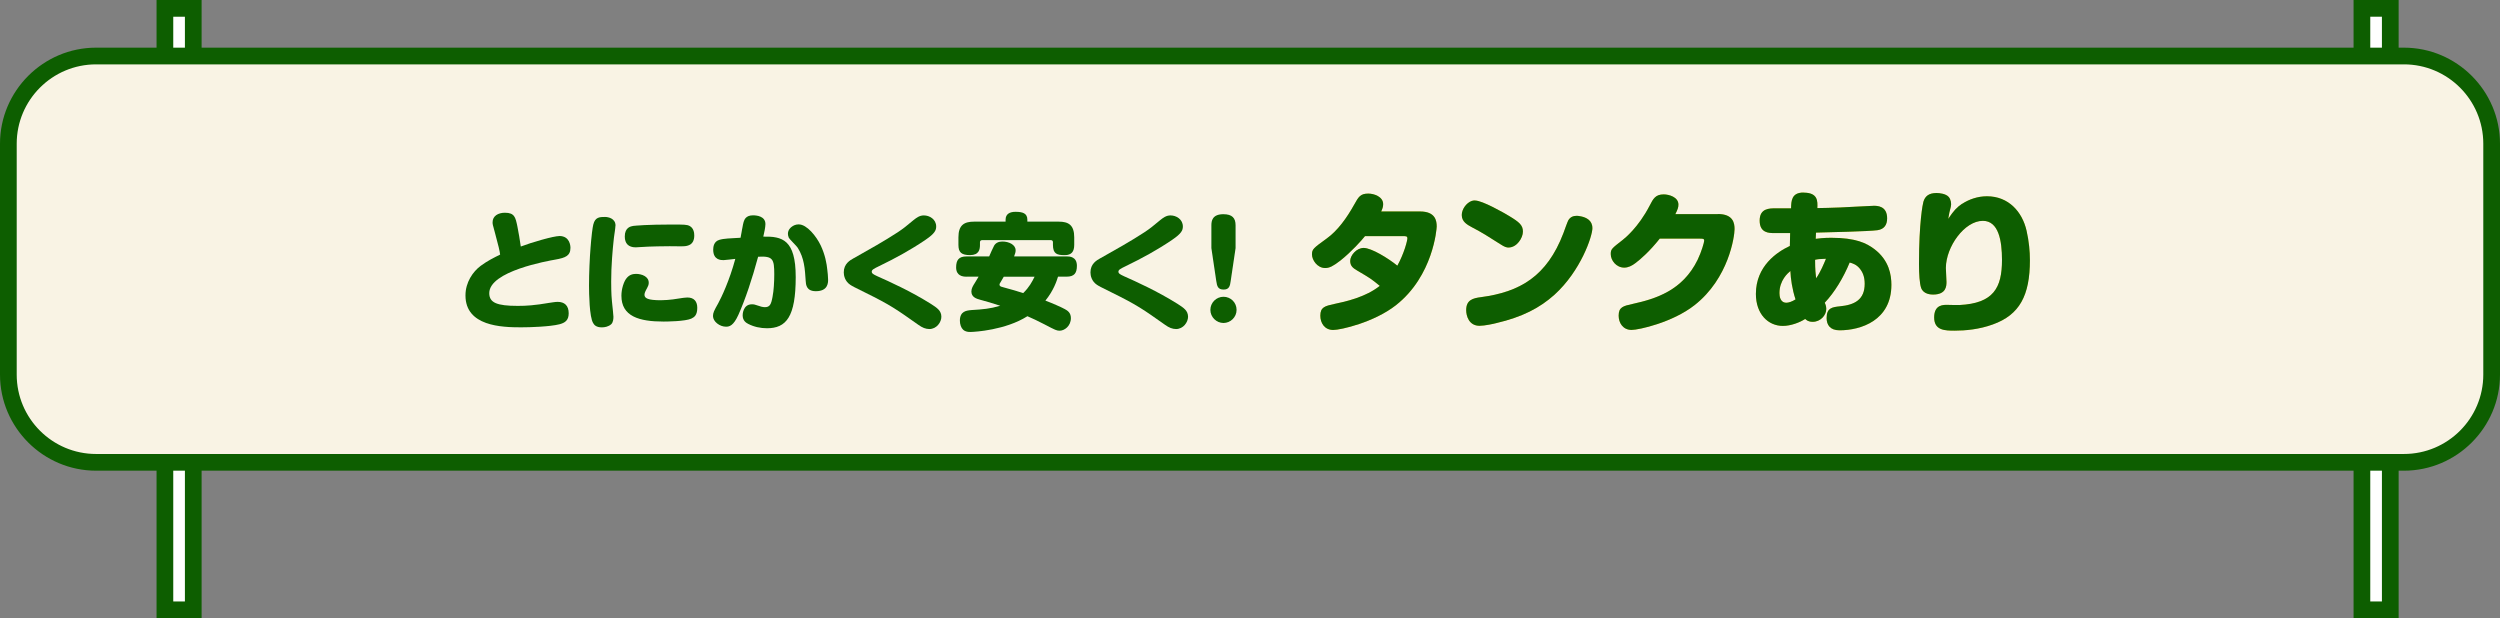 <?xml version="1.0" encoding="UTF-8"?>
<svg id="_レイヤー_2" data-name="レイヤー 2" xmlns="http://www.w3.org/2000/svg" width="598.54" height="148" viewBox="0 0 598.54 148">
  <rect x="0" y="0" width="598.54" height="148" fill="#808080" stroke="none"/>
  <defs>
    <style>
      .cls-1 {
        fill: #f9f3e4;
      }

      .cls-2 {
        fill: #fff;
      }

      .cls-3 {
        fill: #fdd23e;
      }

      .cls-4 {
        fill: #0d5e00;
      }
    </style>
  </defs>
  <g id="_レイヤー_3" data-name="レイヤー 3">
    <g>
      <g>
        <rect class="cls-2" x="39.48" y="2" width="6.79" height="144"/>
        <path class="cls-4" d="m44.27,4v140h-2.79V4h2.79m4-4h-10.79v148h10.79V0h0Z"/>
      </g>
      <g>
        <rect class="cls-2" x="565.48" y="2" width="6.79" height="144"/>
        <path class="cls-4" d="m570.27,4v140h-2.79V4h2.79m4-4h-10.79v148h10.79V0h0Z"/>
      </g>
      <g>
        <rect class="cls-1" x="2" y="13.41" width="594.54" height="97.28" rx="21" ry="21"/>
        <path class="cls-4" d="m575.54,15.41c10.48,0,19,8.52,19,19v55.28c0,10.48-8.52,19-19,19H23c-10.48,0-19-8.52-19-19v-55.28c0-10.48,8.52-19,19-19h552.54m0-4H23C10.35,11.41,0,21.76,0,34.41v55.28c0,12.65,10.35,23,23,23h552.54c12.65,0,23-10.35,23-23v-55.28c0-12.65-10.35-23-23-23h0Z"/>
      </g>
      <g>
        <g>
          <path class="cls-2" d="m133.92,56.5c2.5,0,2.66,2.35,2.66,2.84,0,1.96-1.33,2.38-3.44,2.78-2.05.36-16,2.81-16,8.06,0,2.26,1.75,3.05,6.82,3.05,2.08,0,4.01-.12,7.7-.75.21-.03,1.3-.21,1.84-.21,1.66,0,2.66.88,2.66,2.75,0,1.69-.91,2.29-2.26,2.63-2.29.57-6.94.72-9.15.72-4.59,0-13.31-.24-13.31-7.64,0-3.14,1.78-5.7,3.65-7.09,1.6-1.18,3.11-1.93,4.65-2.69-.12-.91-.36-1.96-1.21-5.1-.6-2.17-.6-2.2-.6-2.63,0-1.51,1.33-2.29,2.96-2.29,2.32,0,2.54,1.12,2.99,3.29.27,1.42.63,3.38.81,4.8,2.44-.94,7.79-2.51,9.24-2.51Z"/>
          <path class="cls-2" d="m147.35,54.03c0,.45-.3,2.44-.36,2.84-.33,2.96-.66,6.76-.66,10.53,0,.63,0,2.99.18,4.74.06.48.36,3.41.36,3.68,0,.51-.06,1.33-.51,1.78-.63.6-1.57.78-2.26.78-1.36,0-1.84-.57-2.11-1.06-.88-1.48-.97-6.97-.97-8.96,0-6.25.63-13.1,1.03-14.64.45-1.78,1.57-1.78,2.81-1.78.75,0,2.51.33,2.51,2.08Zm18.2,22.24c-1.48.69-6.1.72-6.67.72-5.86,0-10.11-1.24-10.11-6.19,0-1.66.6-3.44,1.24-4.2.63-.78,1.39-1.03,2.26-1.03,1.39,0,3.05.63,3.05,2.11,0,.51-.06.66-.72,1.9-.27.54-.3.81-.3,1,0,.84.88,1.3,3.89,1.3,1.99,0,4.26-.39,4.95-.51.18-.03,1-.15,1.42-.15,1.66,0,2.38,1,2.38,2.47,0,1.72-.66,2.23-1.39,2.57Zm-2.26-17.29c-.45,0-2.54-.03-2.96-.03-.75,0-4.65.03-7.15.21-.12,0-.69.06-.97.06-1.75,0-2.63-.91-2.63-2.6,0-2.2,1.45-2.44,2.05-2.54.45-.06,3.44-.33,9.21-.33,2.84,0,3.65,0,4.29.36.94.51,1.09,1.6,1.09,2.26,0,2.41-1.72,2.6-2.93,2.6Z"/>
          <path class="cls-2" d="m178.07,53.06c.12-.42.48-1.51,2.2-1.51.85,0,2.99.18,2.99,2.11,0,.69-.3,2.14-.51,2.99,4.53-.09,7.76.72,7.76,9.69,0,9.57-2.29,12.25-6.88,12.25-1.57,0-3.14-.33-4.53-1.06-.39-.21-1.3-.69-1.3-2.05,0-.12.03-2.63,2.23-2.63.45,0,.72.06,1.39.3.57.21,1.18.39,1.69.39,1.18,0,1.51-.63,1.84-2.44.3-1.54.42-3.56.42-5.43,0-3.62-.3-4.41-3.86-4.2-1.45,5.37-3.05,10.17-4.71,13.88-1.21,2.69-2.2,2.87-2.99,2.87-1.51,0-3.11-1.24-3.11-2.54,0-.81.24-1.27,1.24-3.05.75-1.36,2.72-5.49,4.1-10.65-.39.06-2.54.3-2.81.3-.6,0-2.48,0-2.48-2.5,0-.69.15-1.96,1.45-2.35,1.03-.33,2.72-.39,5.1-.51.12-.63.6-3.44.75-3.86Zm13.16.66c1.96,0,4.23,2.87,5.25,5.01,1.06,2.23,1.45,4.35,1.6,5.92.06.54.18,1.51.18,2.32,0,.69,0,2.75-2.93,2.75-2.29,0-2.38-1.57-2.44-2.48-.18-2.81-.33-5.43-1.9-7.91-.27-.45-1.99-2.05-2.17-2.48-.12-.3-.18-.6-.18-.88,0-.97.69-1.54.97-1.72.24-.18.81-.54,1.63-.54Z"/>
          <path class="cls-2" d="m204.47,61.78c3.53-1.99,7.3-4.1,10.44-6.16,1.33-.88,2.08-1.48,3.77-2.9.75-.6,1.48-1.15,2.5-1.15,1.39,0,2.96.94,2.96,2.66,0,.88-.3,1.66-2.57,3.2-3.5,2.38-7.21,4.41-11.02,6.25-1.42.69-1.84.91-1.84,1.39,0,.36.27.57,1.33,1.06,2.99,1.33,8,3.59,12.86,6.64,1.45.94,2.48,1.6,2.48,3.08,0,1.27-1.12,2.93-2.87,2.93-.91,0-1.69-.33-2.63-1-5.22-3.68-6.61-4.71-12.74-7.73-2.75-1.36-3.05-1.51-3.59-1.87-1.27-.85-1.54-2.2-1.54-2.96,0-2.08,1.48-2.9,2.44-3.44Z"/>
          <path class="cls-2" d="m231.39,66.25c-.91,0-2.48-.21-2.48-2.23,0-1.75.63-2.63,2.48-2.63h5.43c.18-.42.97-2.23,1.18-2.57.42-.72,1.15-1,1.99-1,1.54,0,3.17.75,3.17,2.11,0,.48-.09.66-.36,1.45h12.56c.72,0,2.47.06,2.47,2.26,0,1.78-.66,2.6-2.47,2.6h-2.05c-.33,1.09-1.09,3.35-3.02,5.73,1.54.57,4.01,1.66,4.68,2.05.66.36,1.42.88,1.42,2.14,0,1.93-1.57,3.02-2.69,3.02-.72,0-1.03-.15-3.68-1.54-1.69-.88-2.69-1.33-4.04-1.93-5.22,3.32-12.62,3.77-13.64,3.77-.48,0-1.18,0-1.78-.57-.45-.42-.75-1.24-.75-2.14,0-2.29,1.6-2.44,2.81-2.54,2.72-.18,4.26-.27,6.85-1.03-1.99-.66-3.32-1.03-4.86-1.45-.75-.21-2.05-.57-2.05-1.96,0-.72.36-1.33.88-2.14.12-.21.57-.94.85-1.42h-2.87Zm22.06-13.19c2.38,0,3.74.81,3.74,3.77v1.78c0,1.66-.66,2.48-2.29,2.48-1.84,0-2.81-.3-2.81-2.48v-.63c0-.27-.18-.48-.45-.48h-16.54c-.3,0-.48.21-.48.48v.66c0,1.03-.18,2.44-2.38,2.44-2.02,0-2.78-.63-2.78-2.44v-1.81c0-2.96,1.39-3.77,3.77-3.77h7.52v-.45c0-1.45,1.09-1.9,2.38-1.9,1.69,0,2.84.33,2.84,1.9v.45h7.49Zm-13.13,13.19c-.15.3-.42.75-.72,1.24-.24.36-.3.48-.3.63,0,.42.39.51.6.57,2.5.66,3.74,1.06,5.07,1.48,1.45-1.42,2.11-2.69,2.72-3.92h-7.36Z"/>
          <path class="cls-2" d="m263.53,61.78c3.53-1.99,7.3-4.1,10.44-6.16,1.33-.88,2.08-1.48,3.77-2.9.75-.6,1.48-1.15,2.5-1.15,1.39,0,2.96.94,2.96,2.66,0,.88-.3,1.66-2.57,3.2-3.5,2.38-7.21,4.41-11.02,6.25-1.42.69-1.84.91-1.84,1.39,0,.36.27.57,1.33,1.06,2.99,1.33,8,3.59,12.86,6.64,1.45.94,2.48,1.6,2.48,3.08,0,1.27-1.12,2.93-2.87,2.93-.91,0-1.69-.33-2.63-1-5.22-3.68-6.61-4.71-12.74-7.73-2.75-1.36-3.05-1.51-3.59-1.87-1.27-.85-1.54-2.2-1.54-2.96,0-2.08,1.48-2.9,2.44-3.44Z"/>
          <path class="cls-2" d="m296.06,74.19c0,1.75-1.45,3.14-3.14,3.14s-3.14-1.42-3.14-3.14,1.42-3.14,3.14-3.14,3.14,1.36,3.14,3.14Zm-1.42-6.85c-.15.97-.27,1.99-1.66,1.99s-1.6-.79-1.78-1.99l-1.18-7.94v-5.46c0-1.03.21-2.66,2.87-2.66,2.11,0,2.93.91,2.93,2.66v5.46l-1.18,7.94Z"/>
          <path class="cls-3" d="m326.82,56.51c-.8,1.02-3.27,3.78-5.92,5.88-1.74,1.34-2.61,1.78-3.63,1.78-1.92,0-3.16-1.96-3.16-3.23s.29-1.49,3.49-3.81c2.69-1.92,4.87-5.01,6.61-8.13,1.05-1.89,1.49-2.65,3.38-2.65,1.38,0,3.56.73,3.56,2.54,0,.62-.18,1.09-.47,1.74h9.3c3.7,0,3.99,2.25,3.99,3.6,0,.54-.84,11.84-9.77,18.85-5.23,4.1-13.22,5.92-15,5.92-2.11,0-3.09-1.71-3.09-3.41,0-2.07,1.09-2.32,3.41-2.83,2.47-.51,7.44-1.6,10.82-4.32-2-1.63-2.07-1.71-5.41-3.67-.83-.51-1.67-.98-1.67-2.29s1.49-3.12,3.23-3.12c1.85,0,5.88,2.47,8.06,4.25,1.63-2.94,2.4-5.99,2.4-6.54s-.33-.54-1.2-.54h-8.93Z"/>
          <path class="cls-3" d="m353.18,48.01c1.71,0,6.9,2.94,8.13,3.7,2.47,1.49,3.3,2.22,3.3,3.74s-1.45,3.81-3.45,3.81c-.4,0-.87-.07-1.96-.8-3.01-1.92-4.32-2.76-6.83-4.07-1.05-.58-2.4-1.27-2.4-2.91,0-1.38,1.09-2.91,2.4-3.38.22-.07.51-.11.8-.11Zm28.07,6.57c0,2-2.8,10.28-9.08,15.98-3.52,3.16-7.7,5.34-13.91,6.79-.54.15-2.8.65-4.03.65-2.58,0-3.2-2.43-3.2-3.74,0-2.43,1.56-2.87,3.56-3.12,9.26-1.23,15.76-4.94,19.72-15.33.18-.47.94-2.65,1.16-3.05.51-.87,1.27-1.09,2.07-1.09.18,0,.58.04,1.05.15,1.16.25,2.65.94,2.65,2.76Z"/>
          <path class="cls-3" d="m411.28,51.24c3.7,0,4,2.21,4,3.6,0,1.74-1.38,11.8-9.59,18.23-5.27,4.14-13.36,5.92-15.07,5.92-2.07,0-3.09-1.71-3.09-3.41,0-2.07,1.09-2.32,3.41-2.83,5.41-1.2,11.91-3.16,15.51-10.57.94-1.96,1.56-4.18,1.56-4.54,0-.51-.29-.51-1.05-.51h-9.59c-2.36,2.98-4.54,4.9-5.81,5.85-.84.65-1.74,1.09-2.69,1.09-1.92,0-3.23-1.74-3.23-3.23,0-1.2.22-1.34,2.87-3.41.47-.36,3.74-2.98,6.43-8.17.87-1.71,1.42-2.72,3.38-2.72,1.27,0,3.52.65,3.52,2.43,0,.65-.15,1.13-.73,2.29h10.17Z"/>
          <path class="cls-3" d="m431.8,46.12c3.45,0,3.38,2.03,3.3,3.7,1.49-.04,3.12-.04,5.52-.15,1.27-.04,7.26-.4,7.99-.4.8,0,3.2,0,3.2,3.01,0,1.49-.65,2.58-2.29,2.83-2.07.29-11.8.51-14.74.58,0,.25-.07,1.27-.07,1.49.58-.07,1.82-.25,3.67-.25,5.99,0,8.5,1.31,10.35,2.69,3.6,2.72,4.1,6.28,4.1,8.57,0,8.53-7.3,10.89-12.42,10.89-2.29,0-3.09-1.34-3.09-2.94,0-2.47,1.42-2.61,3.16-2.8,3.56-.33,5.96-1.6,5.96-5.41,0-1.71-.51-2.76-1.09-3.52-.87-1.09-1.74-1.34-2.51-1.56-1.49,3.63-3.6,7.12-5.96,9.62.11.25.36.8.36,1.49,0,1.56-1.42,3.09-3.23,3.09-1.09,0-1.49-.4-1.82-.69-1.27.84-3.45,1.67-5.34,1.67-3.52,0-6.46-2.83-6.46-7.66,0-6.68,5.08-10.06,8.13-11.48,0-.51.07-2.65.07-3.09h-3.89c-1.13,0-3.41,0-3.41-2.98s2.36-2.94,3.85-2.94h3.67c.04-1.78.11-3.78,2.98-3.78Zm-3.16,18.77c-.58.47-2.61,2.22-2.61,5.27,0,.73.15,2.32,1.67,2.32.51,0,1.31-.25,2.18-.8-.8-2.43-1.16-4.98-1.23-6.79Zm8.53-2.94c-1.6.04-2.03.11-2.61.25,0,2.47.15,3.6.25,4.43,1.09-1.56,1.89-3.56,2.36-4.68Z"/>
          <path class="cls-3" d="m469.75,48.81c1.67-1.09,3.74-1.82,5.96-1.82,5.19,0,8.46,3.74,9.48,8.24.58,2.54.8,4.94.8,7.08,0,8.43-2.47,13.07-8.86,15.36-3.27,1.2-6.61,1.49-9.12,1.49-2.29,0-4.94,0-4.94-3.16s2.32-3.01,3.2-3.01c.44,0,2.43.07,2.83.04,8.17-.4,10.21-4.1,10.21-10.79,0-4.58-.8-9.37-4.58-9.37-4.39,0-8.82,6.17-8.86,11.26,0,.54.15,2.87.15,3.34,0,.91,0,3.05-3.2,3.05-.47,0-2.32-.04-2.87-1.6-.36-1.02-.51-3.3-.51-5.67,0-10.1.91-14.45,1.05-14.93.4-1.38,1.34-2.11,3.16-2.11.65,0,2.25.15,2.94.98.47.58.65,1.56.47,2.29-.29,1.13-.44,1.71-.62,2.91,1.34-2,2.03-2.72,3.3-3.6Z"/>
        </g>
        <g>
          <path class="cls-4" d="m133.92,56.5c2.5,0,2.66,2.35,2.66,2.84,0,1.96-1.33,2.38-3.44,2.78-2.05.36-16,2.81-16,8.06,0,2.26,1.75,3.05,6.82,3.05,2.08,0,4.01-.12,7.7-.75.21-.03,1.3-.21,1.84-.21,1.66,0,2.66.88,2.66,2.75,0,1.69-.91,2.29-2.26,2.63-2.29.57-6.94.72-9.15.72-4.59,0-13.31-.24-13.31-7.64,0-3.14,1.78-5.7,3.65-7.09,1.6-1.18,3.11-1.93,4.65-2.69-.12-.91-.36-1.96-1.21-5.1-.6-2.17-.6-2.2-.6-2.63,0-1.51,1.33-2.29,2.96-2.29,2.32,0,2.54,1.12,2.99,3.29.27,1.42.63,3.38.81,4.8,2.44-.94,7.79-2.51,9.24-2.51Z"/>
          <path class="cls-4" d="m147.35,54.03c0,.45-.3,2.44-.36,2.84-.33,2.96-.66,6.76-.66,10.53,0,.63,0,2.99.18,4.74.06.48.36,3.41.36,3.68,0,.51-.06,1.33-.51,1.78-.63.6-1.57.78-2.26.78-1.36,0-1.84-.57-2.11-1.06-.88-1.48-.97-6.97-.97-8.96,0-6.25.63-13.1,1.03-14.64.45-1.78,1.57-1.78,2.81-1.78.75,0,2.51.33,2.51,2.08Zm18.2,22.24c-1.48.69-6.1.72-6.67.72-5.86,0-10.11-1.24-10.11-6.19,0-1.66.6-3.44,1.24-4.2.63-.78,1.39-1.03,2.26-1.03,1.39,0,3.05.63,3.05,2.11,0,.51-.06.66-.72,1.9-.27.54-.3.81-.3,1,0,.84.88,1.3,3.89,1.3,1.99,0,4.26-.39,4.95-.51.18-.03,1-.15,1.42-.15,1.66,0,2.38,1,2.38,2.47,0,1.72-.66,2.23-1.39,2.57Zm-2.26-17.29c-.45,0-2.54-.03-2.96-.03-.75,0-4.65.03-7.15.21-.12,0-.69.06-.97.06-1.75,0-2.63-.91-2.63-2.6,0-2.2,1.45-2.44,2.05-2.54.45-.06,3.44-.33,9.21-.33,2.84,0,3.65,0,4.29.36.94.51,1.09,1.6,1.09,2.26,0,2.41-1.72,2.6-2.93,2.6Z"/>
          <path class="cls-4" d="m178.07,53.06c.12-.42.48-1.51,2.2-1.51.85,0,2.99.18,2.99,2.11,0,.69-.3,2.14-.51,2.99,4.53-.09,7.76.72,7.76,9.69,0,9.57-2.29,12.25-6.88,12.25-1.57,0-3.14-.33-4.53-1.06-.39-.21-1.3-.69-1.3-2.05,0-.12.03-2.63,2.23-2.63.45,0,.72.06,1.39.3.57.21,1.18.39,1.69.39,1.18,0,1.51-.63,1.84-2.44.3-1.54.42-3.56.42-5.43,0-3.62-.3-4.41-3.86-4.2-1.45,5.37-3.05,10.17-4.71,13.88-1.21,2.69-2.2,2.87-2.99,2.87-1.51,0-3.11-1.24-3.11-2.54,0-.81.24-1.27,1.24-3.05.75-1.36,2.72-5.49,4.1-10.65-.39.06-2.54.3-2.81.3-.6,0-2.48,0-2.48-2.5,0-.69.15-1.96,1.45-2.35,1.03-.33,2.72-.39,5.1-.51.12-.63.6-3.44.75-3.86Zm13.16.66c1.96,0,4.23,2.87,5.25,5.01,1.06,2.23,1.45,4.35,1.6,5.92.06.54.18,1.51.18,2.32,0,.69,0,2.75-2.93,2.75-2.29,0-2.38-1.57-2.44-2.48-.18-2.81-.33-5.43-1.9-7.91-.27-.45-1.99-2.05-2.17-2.48-.12-.3-.18-.6-.18-.88,0-.97.69-1.54.97-1.72.24-.18.81-.54,1.63-.54Z"/>
          <path class="cls-4" d="m204.47,61.78c3.53-1.99,7.3-4.1,10.44-6.16,1.33-.88,2.08-1.48,3.77-2.9.75-.6,1.48-1.15,2.5-1.15,1.39,0,2.96.94,2.96,2.66,0,.88-.3,1.66-2.57,3.2-3.5,2.38-7.21,4.41-11.02,6.25-1.42.69-1.84.91-1.84,1.39,0,.36.27.57,1.33,1.06,2.99,1.33,8,3.59,12.86,6.64,1.45.94,2.48,1.6,2.48,3.08,0,1.27-1.12,2.93-2.87,2.93-.91,0-1.69-.33-2.63-1-5.22-3.68-6.61-4.71-12.74-7.73-2.75-1.36-3.05-1.51-3.59-1.87-1.27-.85-1.54-2.2-1.54-2.96,0-2.08,1.48-2.9,2.44-3.44Z"/>
          <path class="cls-4" d="m231.39,66.25c-.91,0-2.48-.21-2.48-2.23,0-1.75.63-2.63,2.48-2.63h5.43c.18-.42.97-2.23,1.18-2.57.42-.72,1.15-1,1.99-1,1.54,0,3.17.75,3.17,2.11,0,.48-.09.66-.36,1.45h12.56c.72,0,2.47.06,2.47,2.26,0,1.78-.66,2.6-2.47,2.6h-2.05c-.33,1.09-1.09,3.35-3.02,5.73,1.54.57,4.01,1.66,4.68,2.05.66.36,1.42.88,1.42,2.14,0,1.93-1.57,3.02-2.69,3.02-.72,0-1.03-.15-3.68-1.54-1.69-.88-2.69-1.33-4.04-1.93-5.22,3.32-12.62,3.77-13.64,3.77-.48,0-1.18,0-1.78-.57-.45-.42-.75-1.24-.75-2.14,0-2.29,1.6-2.44,2.81-2.54,2.72-.18,4.26-.27,6.85-1.03-1.99-.66-3.32-1.03-4.86-1.45-.75-.21-2.05-.57-2.05-1.96,0-.72.36-1.33.88-2.14.12-.21.57-.94.85-1.42h-2.87Zm22.06-13.19c2.38,0,3.74.81,3.74,3.77v1.78c0,1.66-.66,2.48-2.29,2.48-1.84,0-2.81-.3-2.81-2.48v-.63c0-.27-.18-.48-.45-.48h-16.54c-.3,0-.48.21-.48.48v.66c0,1.03-.18,2.44-2.38,2.44-2.02,0-2.78-.63-2.78-2.44v-1.81c0-2.96,1.39-3.77,3.77-3.77h7.52v-.45c0-1.45,1.09-1.9,2.38-1.9,1.69,0,2.84.33,2.84,1.9v.45h7.49Zm-13.13,13.19c-.15.3-.42.75-.72,1.24-.24.36-.3.48-.3.63,0,.42.39.51.6.57,2.5.66,3.74,1.06,5.07,1.48,1.45-1.42,2.11-2.69,2.72-3.92h-7.36Z"/>
          <path class="cls-4" d="m263.53,61.78c3.53-1.99,7.3-4.1,10.44-6.16,1.33-.88,2.08-1.48,3.77-2.9.75-.6,1.48-1.15,2.5-1.15,1.39,0,2.96.94,2.96,2.66,0,.88-.3,1.66-2.57,3.2-3.5,2.38-7.21,4.41-11.02,6.25-1.42.69-1.84.91-1.84,1.39,0,.36.27.57,1.33,1.06,2.99,1.33,8,3.59,12.86,6.64,1.45.94,2.48,1.6,2.48,3.08,0,1.27-1.12,2.93-2.87,2.93-.91,0-1.69-.33-2.63-1-5.22-3.68-6.61-4.71-12.74-7.73-2.75-1.36-3.05-1.51-3.59-1.87-1.27-.85-1.54-2.2-1.54-2.96,0-2.08,1.48-2.9,2.44-3.44Z"/>
          <path class="cls-4" d="m296.06,74.19c0,1.75-1.45,3.14-3.14,3.14s-3.14-1.42-3.14-3.14,1.42-3.14,3.14-3.14,3.14,1.36,3.14,3.14Zm-1.42-6.85c-.15.97-.27,1.99-1.66,1.99s-1.6-.79-1.78-1.99l-1.18-7.94v-5.46c0-1.03.21-2.66,2.87-2.66,2.11,0,2.93.91,2.93,2.66v5.46l-1.18,7.94Z"/>
          <path class="cls-4" d="m326.82,56.51c-.8,1.02-3.27,3.78-5.92,5.88-1.74,1.34-2.61,1.78-3.63,1.78-1.92,0-3.16-1.96-3.16-3.23s.29-1.49,3.49-3.81c2.69-1.92,4.87-5.01,6.61-8.13,1.05-1.89,1.49-2.65,3.38-2.65,1.38,0,3.56.73,3.56,2.54,0,.62-.18,1.09-.47,1.74h9.3c3.7,0,3.99,2.25,3.99,3.6,0,.54-.84,11.84-9.77,18.85-5.23,4.1-13.22,5.92-15,5.92-2.11,0-3.09-1.71-3.09-3.41,0-2.07,1.09-2.32,3.41-2.83,2.47-.51,7.44-1.6,10.82-4.32-2-1.63-2.07-1.71-5.41-3.67-.83-.51-1.67-.98-1.67-2.29s1.49-3.12,3.23-3.12c1.85,0,5.88,2.47,8.06,4.25,1.63-2.94,2.4-5.99,2.4-6.54s-.33-.54-1.2-.54h-8.93Z"/>
          <path class="cls-4" d="m353.18,48.01c1.71,0,6.9,2.94,8.13,3.7,2.47,1.49,3.3,2.22,3.3,3.74s-1.45,3.81-3.45,3.81c-.4,0-.87-.07-1.96-.8-3.01-1.92-4.32-2.76-6.83-4.07-1.05-.58-2.4-1.27-2.4-2.91,0-1.38,1.09-2.91,2.4-3.38.22-.07.51-.11.8-.11Zm28.07,6.57c0,2-2.8,10.28-9.08,15.98-3.52,3.16-7.7,5.34-13.91,6.79-.54.15-2.8.65-4.03.65-2.58,0-3.2-2.43-3.2-3.74,0-2.43,1.56-2.87,3.56-3.12,9.26-1.23,15.76-4.94,19.72-15.33.18-.47.94-2.65,1.16-3.05.51-.87,1.27-1.09,2.07-1.09.18,0,.58.04,1.05.15,1.16.25,2.65.94,2.65,2.76Z"/>
          <path class="cls-4" d="m411.28,51.24c3.7,0,4,2.21,4,3.6,0,1.74-1.38,11.8-9.59,18.23-5.27,4.14-13.36,5.92-15.07,5.92-2.07,0-3.09-1.71-3.09-3.41,0-2.07,1.09-2.32,3.41-2.83,5.41-1.2,11.91-3.16,15.51-10.57.94-1.96,1.56-4.18,1.56-4.54,0-.51-.29-.51-1.05-.51h-9.59c-2.36,2.98-4.54,4.9-5.81,5.85-.84.65-1.74,1.09-2.69,1.09-1.92,0-3.23-1.74-3.23-3.23,0-1.2.22-1.34,2.87-3.41.47-.36,3.74-2.98,6.43-8.17.87-1.71,1.42-2.72,3.38-2.72,1.27,0,3.52.65,3.52,2.43,0,.65-.15,1.13-.73,2.29h10.17Z"/>
          <path class="cls-4" d="m431.8,46.12c3.45,0,3.38,2.03,3.3,3.7,1.49-.04,3.12-.04,5.52-.15,1.27-.04,7.26-.4,7.99-.4.8,0,3.2,0,3.2,3.01,0,1.49-.65,2.58-2.29,2.83-2.07.29-11.8.51-14.74.58,0,.25-.07,1.27-.07,1.49.58-.07,1.82-.25,3.67-.25,5.99,0,8.5,1.31,10.35,2.69,3.6,2.72,4.1,6.28,4.1,8.57,0,8.53-7.3,10.89-12.42,10.89-2.29,0-3.09-1.34-3.09-2.94,0-2.47,1.42-2.61,3.16-2.8,3.56-.33,5.96-1.6,5.96-5.41,0-1.71-.51-2.76-1.09-3.52-.87-1.09-1.74-1.34-2.51-1.56-1.49,3.63-3.6,7.12-5.96,9.62.11.25.36.8.36,1.49,0,1.56-1.42,3.09-3.23,3.09-1.09,0-1.49-.4-1.82-.69-1.27.84-3.45,1.67-5.34,1.67-3.52,0-6.46-2.83-6.46-7.66,0-6.68,5.08-10.06,8.13-11.48,0-.51.07-2.65.07-3.09h-3.89c-1.13,0-3.41,0-3.41-2.98s2.36-2.94,3.85-2.94h3.67c.04-1.78.11-3.78,2.98-3.78Zm-3.16,18.77c-.58.47-2.61,2.22-2.61,5.27,0,.73.15,2.32,1.67,2.32.51,0,1.31-.25,2.18-.8-.8-2.43-1.16-4.98-1.23-6.79Zm8.53-2.94c-1.6.04-2.03.11-2.61.25,0,2.47.15,3.6.25,4.43,1.09-1.56,1.89-3.56,2.36-4.68Z"/>
          <path class="cls-4" d="m469.75,48.81c1.67-1.09,3.74-1.82,5.96-1.82,5.19,0,8.46,3.74,9.48,8.24.58,2.54.8,4.94.8,7.08,0,8.43-2.47,13.07-8.86,15.36-3.27,1.2-6.61,1.49-9.12,1.49-2.29,0-4.94,0-4.94-3.16s2.32-3.01,3.2-3.01c.44,0,2.43.07,2.83.04,8.17-.4,10.21-4.1,10.21-10.79,0-4.58-.8-9.37-4.58-9.37-4.39,0-8.82,6.17-8.86,11.26,0,.54.15,2.87.15,3.34,0,.91,0,3.05-3.2,3.05-.47,0-2.32-.04-2.87-1.6-.36-1.02-.51-3.3-.51-5.67,0-10.1.91-14.45,1.05-14.93.4-1.38,1.34-2.11,3.16-2.11.65,0,2.25.15,2.94.98.47.58.65,1.56.47,2.29-.29,1.13-.44,1.71-.62,2.91,1.34-2,2.03-2.72,3.3-3.6Z"/>
        </g>
      </g>
    </g>
  </g>
</svg>